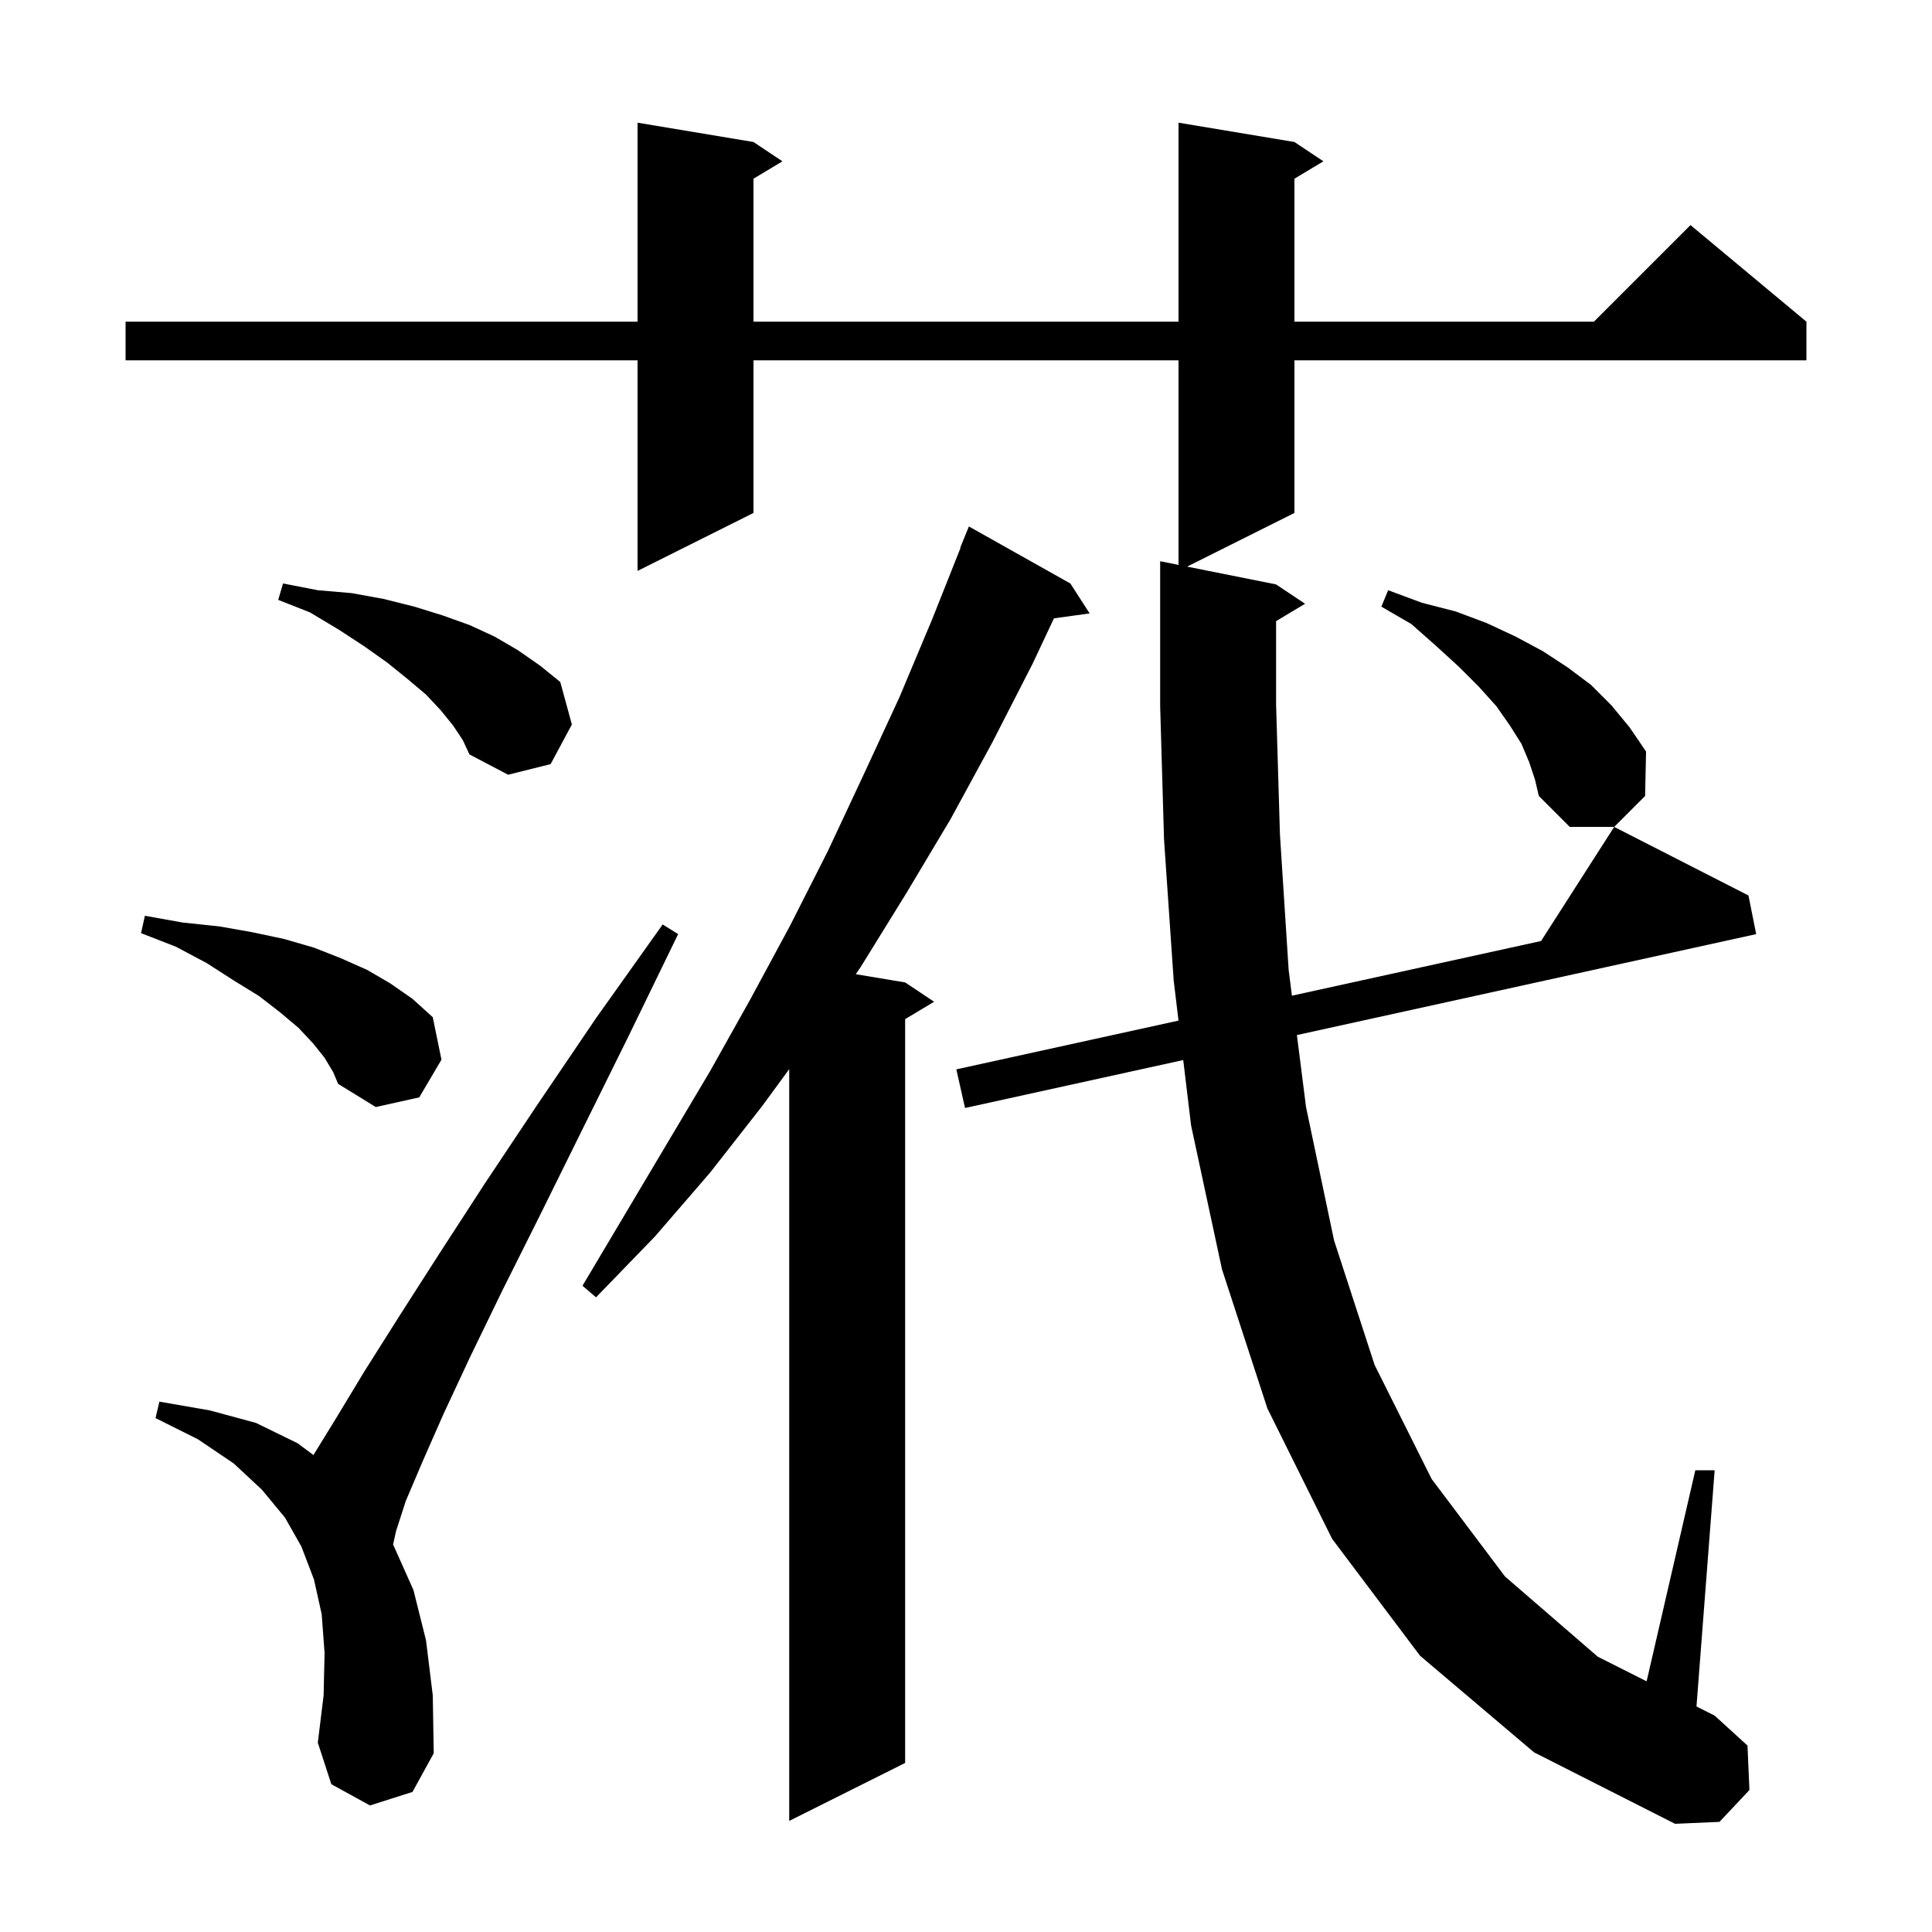<svg xmlns="http://www.w3.org/2000/svg" xmlns:xlink="http://www.w3.org/1999/xlink" version="1.1" baseProfile="full" viewBox="0 0 200 200" width="200" height="200"><g fill="currentColor"><path d="M 132.1 64.3 L 132.1 72.9 L 132.5 86.4 L 133.4 100.4 L 133.739 103.074 L 159.53 97.413 L 167.1 85.6 L 181.0 92.7 L 181.8 96.7 L 134.256 107.149 L 135.2 114.6 L 138.1 128.4 L 142.3 141.3 L 148.2 153.1 L 155.8 163.2 L 165.4 171.5 L 170.458 174.05 L 175.5 152.2 L 177.5 152.2 L 175.619 176.652 L 177.5 177.6 L 180.9 180.7 L 181.1 185.3 L 178.0 188.6 L 173.4 188.8 L 158.8 181.4 L 147.0 171.4 L 137.9 159.3 L 131.2 145.8 L 126.5 131.4 L 123.3 116.5 L 122.488 109.736 L 99.9 114.7 L 99.0 110.7 L 121.998 105.652 L 121.5 101.5 L 120.5 86.9 L 120.1 73.1 L 120.1 58.1 L 122.0 58.48 L 122.0 37.3 L 78.0 37.3 L 78.0 53.1 L 66.0 59.1 L 66.0 37.3 L 13.0 37.3 L 13.0 33.3 L 66.0 33.3 L 66.0 12.7 L 78.0 14.7 L 81.0 16.7 L 78.0 18.5 L 78.0 33.3 L 122.0 33.3 L 122.0 12.7 L 134.0 14.7 L 137.0 16.7 L 134.0 18.5 L 134.0 33.3 L 165.0 33.3 L 175.0 23.3 L 187.0 33.3 L 187.0 37.3 L 134.0 37.3 L 134.0 53.1 L 122.886 58.657 L 132.1 60.5 L 135.1 62.5 Z M 110.8 60.4 L 112.8 63.5 L 109.104 64.01 L 106.9 68.7 L 102.7 76.9 L 98.4 84.8 L 93.8 92.5 L 89.1 100.1 L 88.588 100.848 L 93.7 101.7 L 96.7 103.7 L 93.7 105.5 L 93.7 182.5 L 81.7 188.5 L 81.7 110.677 L 78.9 114.5 L 73.5 121.4 L 67.8 128.0 L 61.7 134.3 L 60.3 133.1 L 73.5 110.9 L 77.7 103.4 L 81.8 95.8 L 85.7 88.1 L 89.4 80.2 L 93.1 72.2 L 96.5 64.1 L 99.437 56.712 L 99.4 56.7 L 100.3 54.5 Z M 38.3 186.9 L 34.3 184.7 L 32.9 180.4 L 33.5 175.5 L 33.6 171.1 L 33.3 167.1 L 32.5 163.5 L 31.2 160.1 L 29.5 157.1 L 27.1 154.2 L 24.2 151.5 L 20.5 149.0 L 16.1 146.8 L 16.5 145.1 L 21.7 146.0 L 26.5 147.3 L 30.8 149.4 L 32.447 150.624 L 34.8 146.8 L 37.7 142.0 L 41.3 136.3 L 45.4 129.9 L 50.2 122.5 L 55.6 114.4 L 61.7 105.4 L 68.6 95.7 L 70.2 96.7 L 65.0 107.4 L 60.2 117.1 L 55.9 125.8 L 52.0 133.6 L 48.7 140.4 L 45.9 146.4 L 43.7 151.4 L 42.0 155.4 L 41.0 158.5 L 40.692 159.887 L 40.7 159.9 L 42.8 164.6 L 44.1 169.8 L 44.8 175.5 L 44.9 181.5 L 42.7 185.5 Z M 33.6 109.5 L 32.4 108.0 L 30.9 106.4 L 29.0 104.8 L 26.8 103.1 L 24.2 101.5 L 21.4 99.7 L 18.2 98.0 L 14.6 96.6 L 15.0 94.8 L 18.9 95.5 L 22.7 95.9 L 26.1 96.5 L 29.4 97.2 L 32.5 98.1 L 35.3 99.2 L 38.0 100.4 L 40.4 101.8 L 42.7 103.4 L 44.8 105.3 L 45.7 109.7 L 43.4 113.6 L 38.9 114.6 L 35.0 112.2 L 34.5 111.0 Z M 158.3 78.9 L 157.5 77.0 L 156.3 75.1 L 154.9 73.1 L 153.1 71.1 L 151.0 69.0 L 148.7 66.9 L 146.1 64.6 L 143.0 62.8 L 143.7 61.1 L 147.2 62.4 L 150.7 63.3 L 153.9 64.5 L 156.9 65.9 L 159.7 67.4 L 162.3 69.1 L 164.7 70.9 L 166.8 73.0 L 168.7 75.3 L 170.4 77.8 L 170.3 82.4 L 167.1 85.6 L 162.5 85.6 L 159.3 82.4 L 158.9 80.7 Z M 46.9 75.1 L 45.6 73.5 L 44.1 71.9 L 42.2 70.3 L 40.1 68.6 L 37.7 66.9 L 35.1 65.2 L 32.1 63.4 L 28.8 62.1 L 29.3 60.4 L 32.9 61.1 L 36.4 61.4 L 39.7 62.0 L 42.9 62.8 L 45.8 63.7 L 48.6 64.7 L 51.2 65.9 L 53.6 67.3 L 55.9 68.9 L 58.0 70.6 L 59.2 75.0 L 57.0 79.1 L 52.6 80.2 L 48.6 78.1 L 47.9 76.6 Z "/></g></svg>